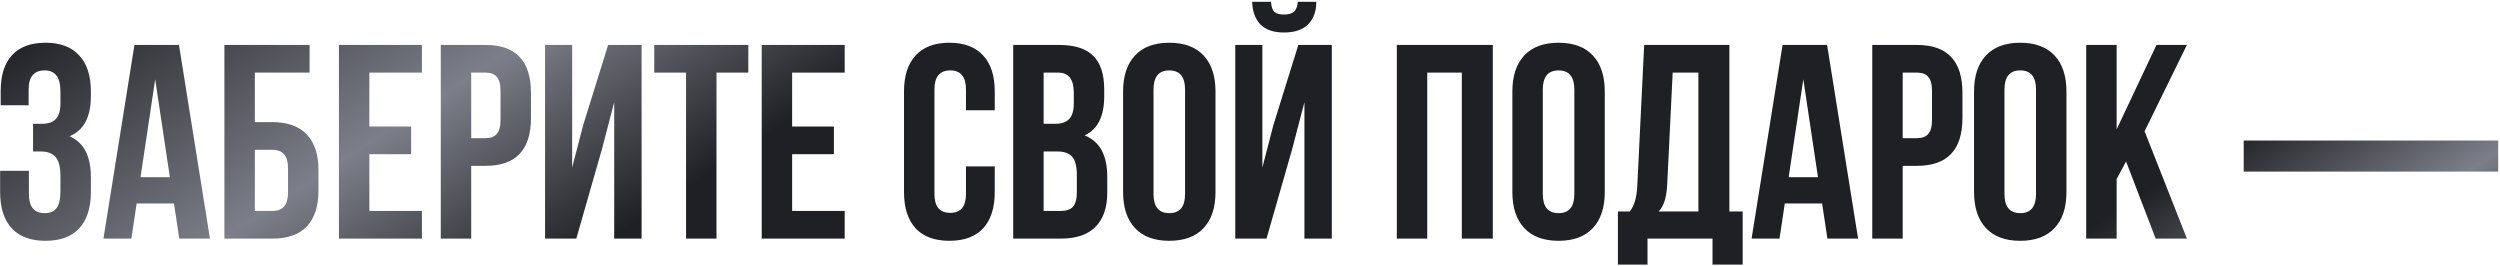<?xml version="1.0" encoding="UTF-8"?> <svg xmlns="http://www.w3.org/2000/svg" width="723" height="77" viewBox="0 0 723 77" fill="none"><path d="M17.48 29.88V26.76C17.48 24.36 17.08 22.707 16.28 21.8C15.534 20.84 14.414 20.36 12.92 20.36C9.827 20.36 8.28 22.2 8.28 25.88V30.44H0.2V26.28C0.2 21.747 1.294 18.307 3.48 15.96C5.667 13.56 8.894 12.36 13.16 12.36C17.427 12.36 20.68 13.587 22.92 16.04C25.16 18.44 26.28 21.907 26.28 26.44V27.88C26.28 33.853 24.227 37.693 20.12 39.4C24.227 41.213 26.28 45.133 26.28 51.16V55.56C26.28 60.093 25.16 63.587 22.92 66.04C20.68 68.44 17.427 69.64 13.16 69.64C8.894 69.64 5.64 68.44 3.4 66.04C1.16 63.587 0.04 60.093 0.04 55.56V49.4H8.36V56.12C8.36 59.8 9.88 61.64 12.92 61.64C14.414 61.64 15.534 61.187 16.28 60.28C17.08 59.32 17.48 57.667 17.48 55.32V50.92C17.48 48.36 17.027 46.547 16.12 45.48C15.214 44.36 13.747 43.8 11.72 43.8H9.56V35.8H12.2C13.96 35.8 15.267 35.347 16.12 34.44C17.027 33.533 17.48 32.013 17.48 29.88ZM51.759 13L60.719 69H51.839L50.319 58.84H39.519L37.999 69H29.919L38.879 13H51.759ZM44.879 22.92L40.639 51.24H49.119L44.879 22.92ZM78.817 69H64.897V13H89.537V21H73.697V35.32H78.817C83.191 35.32 86.497 36.52 88.737 38.92C90.977 41.267 92.097 44.68 92.097 49.16V55.16C92.097 59.64 90.977 63.08 88.737 65.48C86.497 67.827 83.191 69 78.817 69ZM73.697 61H78.817C81.804 61 83.297 59.24 83.297 55.72V48.6C83.297 45.08 81.804 43.32 78.817 43.32H73.697V61ZM106.82 21V36.6H118.9V44.6H106.82V61H122.02V69H98.02V13H122.02V21H106.82ZM140.433 13C149.18 13 153.553 17.613 153.553 26.84V34.12C153.553 43.347 149.18 47.96 140.433 47.96H136.273V69H127.473V13H140.433ZM140.433 21H136.273V39.96H140.433C141.873 39.96 142.94 39.56 143.633 38.76C144.38 37.96 144.753 36.6 144.753 34.68V26.28C144.753 24.36 144.38 23 143.633 22.2C142.94 21.4 141.873 21 140.433 21ZM174.03 43.32L166.67 69H157.63V13H165.47V48.44L168.67 36.12L175.87 13H185.55V69H177.63V29.56L174.03 43.32ZM189.21 21V13H216.41V21H207.21V69H198.41V21H189.21ZM229.086 21V36.6H241.166V44.6H229.086V61H244.286V69H220.286V13H244.286V21H229.086ZM279.361 48.12H287.681V55.56C287.681 60.093 286.561 63.587 284.321 66.04C282.081 68.44 278.828 69.64 274.561 69.64C270.294 69.64 267.041 68.44 264.801 66.04C262.561 63.587 261.441 60.093 261.441 55.56V26.44C261.441 21.907 262.561 18.44 264.801 16.04C267.041 13.587 270.294 12.36 274.561 12.36C278.828 12.36 282.081 13.587 284.321 16.04C286.561 18.44 287.681 21.907 287.681 26.44V31.88H279.361V25.88C279.361 22.2 277.841 20.36 274.801 20.36C271.761 20.36 270.241 22.2 270.241 25.88V56.12C270.241 59.747 271.761 61.56 274.801 61.56C277.841 61.56 279.361 59.747 279.361 56.12V48.12ZM306.3 13C310.834 13 314.14 14.067 316.22 16.2C318.3 18.28 319.34 21.507 319.34 25.88V27.88C319.34 33.64 317.447 37.4 313.66 39.16C318.034 40.867 320.22 44.867 320.22 51.16V55.72C320.22 60.04 319.074 63.347 316.78 65.64C314.54 67.88 311.234 69 306.86 69H293.02V13H306.3ZM305.74 43.8H301.82V61H306.86C308.407 61 309.554 60.6 310.3 59.8C311.047 58.947 311.42 57.507 311.42 55.48V50.6C311.42 48.04 310.967 46.28 310.06 45.32C309.207 44.307 307.767 43.8 305.74 43.8ZM306.06 21H301.82V35.8H305.26C307.02 35.8 308.327 35.347 309.18 34.44C310.087 33.533 310.54 32.013 310.54 29.88V26.76C310.54 22.92 309.047 21 306.06 21ZM333.6 25.88V56.12C333.6 59.8 335.12 61.64 338.16 61.64C341.2 61.64 342.72 59.8 342.72 56.12V25.88C342.72 22.2 341.2 20.36 338.16 20.36C335.12 20.36 333.6 22.2 333.6 25.88ZM324.8 55.56V26.44C324.8 21.96 325.947 18.493 328.24 16.04C330.534 13.587 333.84 12.36 338.16 12.36C342.48 12.36 345.787 13.587 348.08 16.04C350.374 18.493 351.52 21.96 351.52 26.44V55.56C351.52 60.04 350.374 63.507 348.08 65.96C345.787 68.413 342.48 69.64 338.16 69.64C333.84 69.64 330.534 68.413 328.24 65.96C325.947 63.507 324.8 60.04 324.8 55.56ZM366.279 69H357.239V13H365.079V48.44L368.279 36.12L375.479 13H385.159V69H377.239V29.56L373.639 43.32L366.279 69ZM375.319 0.52C375.212 1.907 374.839 2.867 374.199 3.4C373.559 3.933 372.599 4.2 371.319 4.2C370.092 4.2 369.186 3.96 368.599 3.48C368.012 2.947 367.666 1.96 367.559 0.52H362.119C362.226 3.347 363.026 5.533 364.519 7.08C366.066 8.627 368.332 9.4 371.319 9.4C374.359 9.4 376.679 8.627 378.279 7.08C379.879 5.48 380.679 3.293 380.679 0.52H375.319ZM412.758 21V69H403.958V13H431.718V69H422.758V21H412.758ZM446.178 25.88V56.12C446.178 59.8 447.698 61.64 450.738 61.64C453.778 61.64 455.298 59.8 455.298 56.12V25.88C455.298 22.2 453.778 20.36 450.738 20.36C447.698 20.36 446.178 22.2 446.178 25.88ZM437.378 55.56V26.44C437.378 21.96 438.525 18.493 440.818 16.04C443.112 13.587 446.418 12.36 450.738 12.36C455.058 12.36 458.365 13.587 460.658 16.04C462.952 18.493 464.098 21.96 464.098 26.44V55.56C464.098 60.04 462.952 63.507 460.658 65.96C458.365 68.413 455.058 69.64 450.738 69.64C446.418 69.64 443.112 68.413 440.818 65.96C438.525 63.507 437.378 60.04 437.378 55.56ZM503.977 76.52H495.257V69H476.457V76.52H467.897V61.16H471.337C472.617 59.56 473.337 57.133 473.497 53.88L475.497 13H500.137V61.16H503.977V76.52ZM483.737 21L482.137 53.72C481.924 57.293 481.097 59.773 479.657 61.16H491.177V21H483.737ZM528.4 13L537.36 69H528.48L526.96 58.84H516.16L514.64 69H506.56L515.52 13H528.4ZM521.52 22.92L517.28 51.24H525.76L521.52 22.92ZM554.418 13C563.164 13 567.538 17.613 567.538 26.84V34.12C567.538 43.347 563.164 47.96 554.418 47.96H550.258V69H541.458V13H554.418ZM554.418 21H550.258V39.96H554.418C555.858 39.96 556.924 39.56 557.618 38.76C558.364 37.96 558.738 36.6 558.738 34.68V26.28C558.738 24.36 558.364 23 557.618 22.2C556.924 21.4 555.858 21 554.418 21ZM579.694 25.88V56.12C579.694 59.8 581.214 61.64 584.254 61.64C587.294 61.64 588.814 59.8 588.814 56.12V25.88C588.814 22.2 587.294 20.36 584.254 20.36C581.214 20.36 579.694 22.2 579.694 25.88ZM570.894 55.56V26.44C570.894 21.96 572.041 18.493 574.334 16.04C576.627 13.587 579.934 12.36 584.254 12.36C588.574 12.36 591.881 13.587 594.174 16.04C596.467 18.493 597.614 21.96 597.614 26.44V55.56C597.614 60.04 596.467 63.507 594.174 65.96C591.881 68.413 588.574 69.64 584.254 69.64C579.934 69.64 576.627 68.413 574.334 65.96C572.041 63.507 570.894 60.04 570.894 55.56ZM623.413 69L614.853 46.68L612.133 51.8V69H603.333V13H612.133V37.4L623.653 13H632.453L620.213 37.96L632.453 69H623.413ZM648.883 49.625V40.641H722.477V49.625H648.883Z" fill="url(#paint0_linear_2_187)"></path><defs><linearGradient id="paint0_linear_2_187" x1="-3" y1="14.233" x2="248.896" y2="397.41" gradientUnits="userSpaceOnUse"><stop stop-color="#1F2023"></stop><stop offset="0.181" stop-color="#7C7E89"></stop><stop offset="0.315" stop-color="#1F2023"></stop><stop offset="0.822" stop-color="#1F2023"></stop><stop offset="0.923" stop-color="#7C7E89"></stop><stop offset="1" stop-color="#1F2023"></stop></linearGradient></defs></svg> 